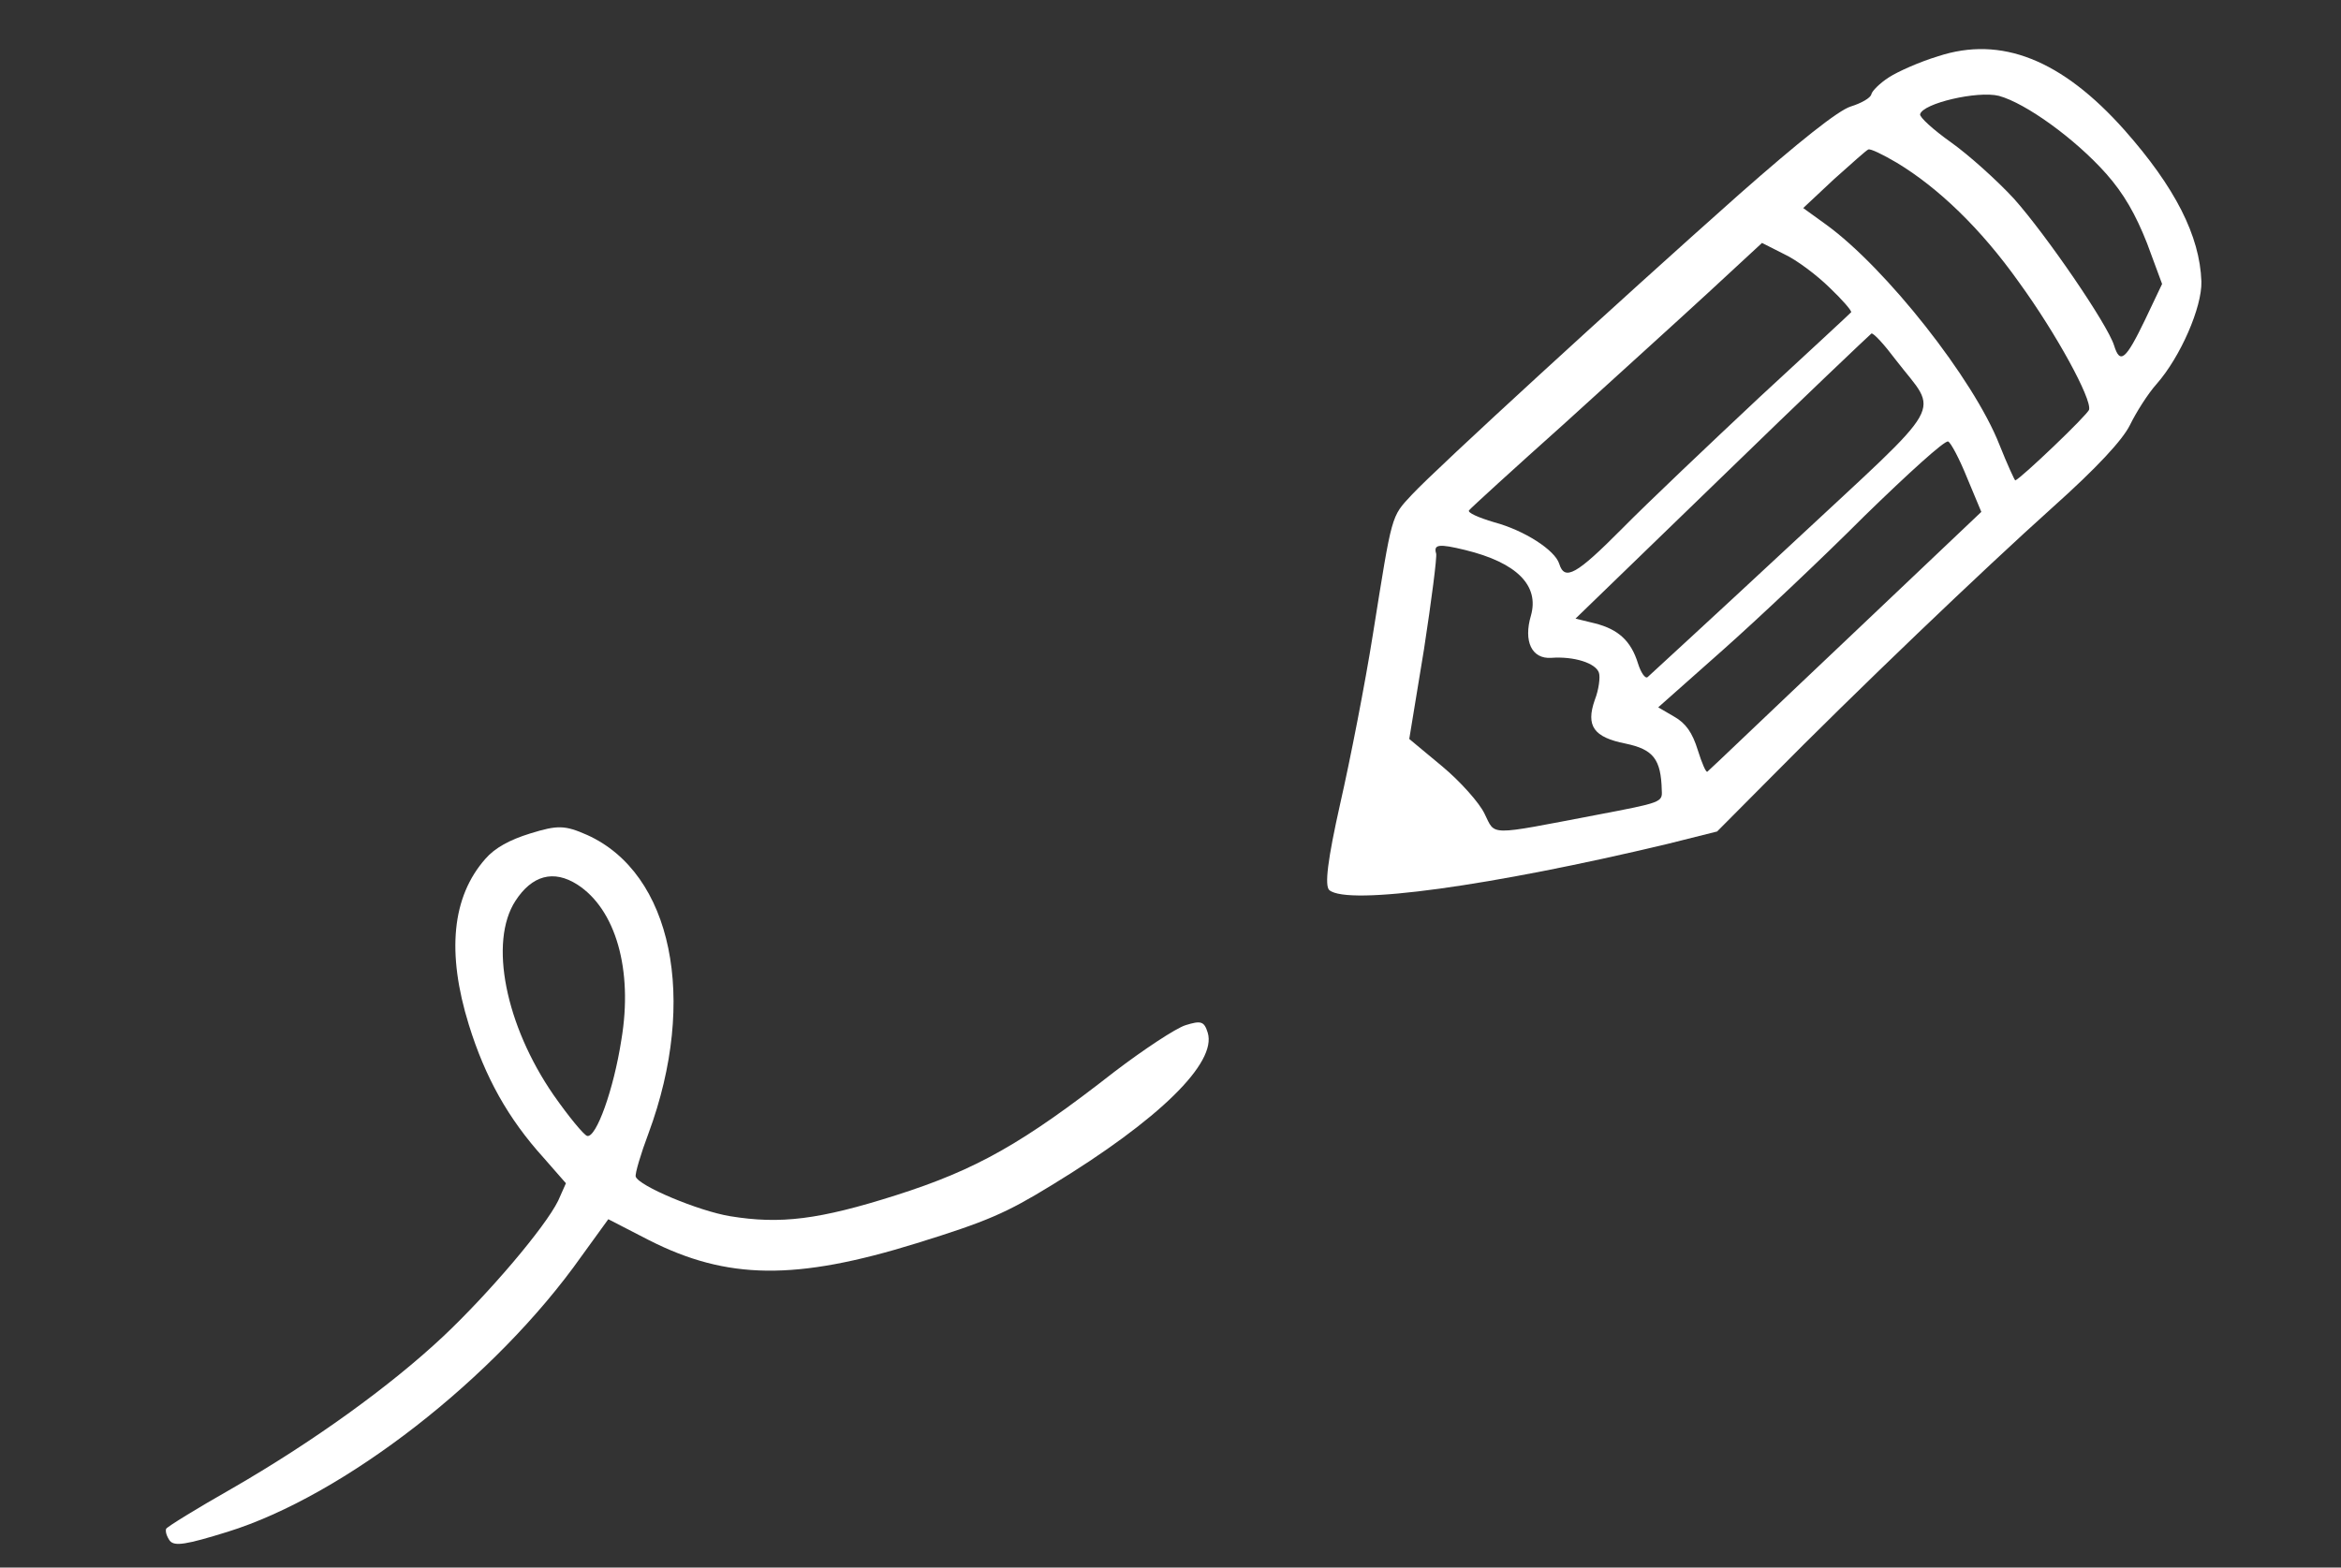 <?xml version="1.0" encoding="UTF-8"?> <svg xmlns="http://www.w3.org/2000/svg" width="106" height="71" viewBox="0 0 106 71" fill="none"><rect x="0" y="0" width="106" height="71" fill="#333333" stroke="none"/> <path fill-rule="evenodd" clip-rule="evenodd" d="M85.53 3.502C85.122 3.764 84.771 4.117 84.736 4.263C84.709 4.436 84.27 4.678 83.8 4.824C83.231 5.001 81.448 6.423 78.745 8.806C73.303 13.639 65.031 21.222 63.933 22.403C62.977 23.429 63.047 23.218 62.161 28.754C61.813 30.95 61.144 34.382 60.685 36.397C60.117 38.932 59.969 40.116 60.192 40.317C61.038 41.03 67.535 40.127 75.487 38.228L77.75 37.661L80.126 35.27C84.024 31.322 89.774 25.824 92.955 22.968C94.95 21.184 96.106 19.931 96.441 19.257C96.722 18.681 97.25 17.841 97.651 17.392C98.734 16.162 99.713 13.905 99.679 12.75C99.608 10.684 98.49 8.483 96.196 5.891C93.362 2.703 90.609 1.608 87.757 2.548C86.912 2.803 85.938 3.24 85.53 3.502ZM90.508 4.341C91.72 4.67 93.957 6.279 95.372 7.873C96.164 8.767 96.702 9.71 97.216 11.014L97.899 12.861L97.128 14.484C96.253 16.3 95.995 16.515 95.726 15.649C95.427 14.684 92.653 10.641 91.196 9.005C90.419 8.162 89.139 7.015 88.343 6.448C87.543 5.882 86.901 5.296 86.943 5.174C87.06 4.681 89.539 4.102 90.508 4.341ZM85.891 7.373C87.76 8.502 89.686 10.343 91.42 12.787C93.123 15.132 94.71 18.057 94.594 18.553C94.531 18.788 91.497 21.683 91.251 21.759C91.227 21.766 90.897 21.055 90.532 20.138C89.365 17.167 85.391 12.139 82.699 10.182L81.649 9.423L83.035 8.124C83.821 7.421 84.521 6.794 84.594 6.772C84.684 6.718 85.261 7.003 85.891 7.373ZM82.85 13.034C83.427 13.585 83.853 14.077 83.819 14.143C83.802 14.173 81.905 15.93 79.651 18.01C77.406 20.116 74.598 22.776 73.443 23.949C71.379 26.028 70.847 26.328 70.601 25.535C70.409 24.916 69.022 24.021 67.659 23.656C66.943 23.443 66.439 23.22 66.517 23.116C66.594 23.012 68.538 21.24 70.807 19.21C73.068 17.154 76.033 14.47 77.361 13.244L79.784 11.003L80.781 11.508C81.343 11.767 82.262 12.457 82.85 13.034ZM85.845 16.306C87.797 18.844 88.283 17.963 81.135 24.628C77.643 27.881 74.689 30.587 74.604 30.668C74.496 30.756 74.296 30.464 74.166 30.044C73.852 29.032 73.283 28.504 72.221 28.235L71.339 28.019L77.968 21.599C81.611 18.055 84.67 15.156 84.738 15.106C84.838 15.075 85.334 15.625 85.845 16.306ZM66.336 24.91C68.682 25.481 69.709 26.52 69.319 27.887C68.976 29.052 69.36 29.853 70.237 29.796C71.272 29.719 72.265 30.035 72.402 30.478C72.463 30.675 72.394 31.24 72.212 31.702C71.796 32.89 72.168 33.395 73.611 33.681C74.858 33.944 75.212 34.378 75.245 35.803C75.276 36.337 75.226 36.352 72.281 36.912C67.316 37.858 67.724 37.867 67.221 36.858C66.987 36.361 66.115 35.387 65.307 34.714L63.811 33.47L64.477 29.415C64.818 27.195 65.073 25.218 65.028 25.071C64.901 24.651 65.163 24.624 66.336 24.91ZM89.073 21.65L89.714 23.185L83.556 29.028C80.183 32.218 77.383 34.902 77.313 34.949C77.255 35.022 77.06 34.568 76.876 33.975C76.63 33.182 76.334 32.759 75.811 32.462L75.084 32.037L77.996 29.454C79.591 28.039 82.506 25.291 84.428 23.365C86.385 21.458 88.056 19.936 88.21 19.997C88.328 20.037 88.723 20.78 89.073 21.65Z" fill="white"></path> <path fill-rule="evenodd" clip-rule="evenodd" d="M21.983 38.894C20.458 40.616 20.217 43.155 21.23 46.419C21.966 48.793 23.007 50.664 24.618 52.443L25.625 53.594L25.275 54.382C24.677 55.597 22.132 58.585 20.078 60.522C17.664 62.79 14.163 65.311 10.483 67.431C8.916 68.323 7.573 69.149 7.522 69.245C7.48 69.368 7.549 69.591 7.691 69.788C7.906 70.046 8.425 69.965 10.303 69.382C15.569 67.748 22.431 62.42 26.33 56.898L27.544 55.222L29.383 56.17C32.924 57.969 36.026 58.011 41.515 56.307C44.706 55.317 45.564 54.941 47.614 53.684C52.515 50.699 55.106 48.131 54.685 46.773C54.524 46.253 54.378 46.218 53.685 46.433C53.239 46.572 51.779 47.54 50.462 48.543C46.315 51.784 44.22 52.974 40.568 54.137C37.088 55.242 35.34 55.46 33.055 55.085C31.627 54.849 28.916 53.712 28.785 53.292C28.747 53.169 29.009 52.273 29.368 51.322C31.609 45.26 30.433 39.554 26.587 37.819C25.579 37.373 25.252 37.365 24.016 37.748C23.072 38.038 22.403 38.41 21.983 38.894ZM26.145 40.067C27.875 41.184 28.67 43.92 28.136 47.094C27.784 49.372 26.993 51.541 26.589 51.451C26.443 51.416 25.747 50.573 25.062 49.592C22.891 46.443 22.128 42.668 23.339 40.803C24.087 39.65 25.061 39.374 26.145 40.067Z" fill="white"></path> </svg> 